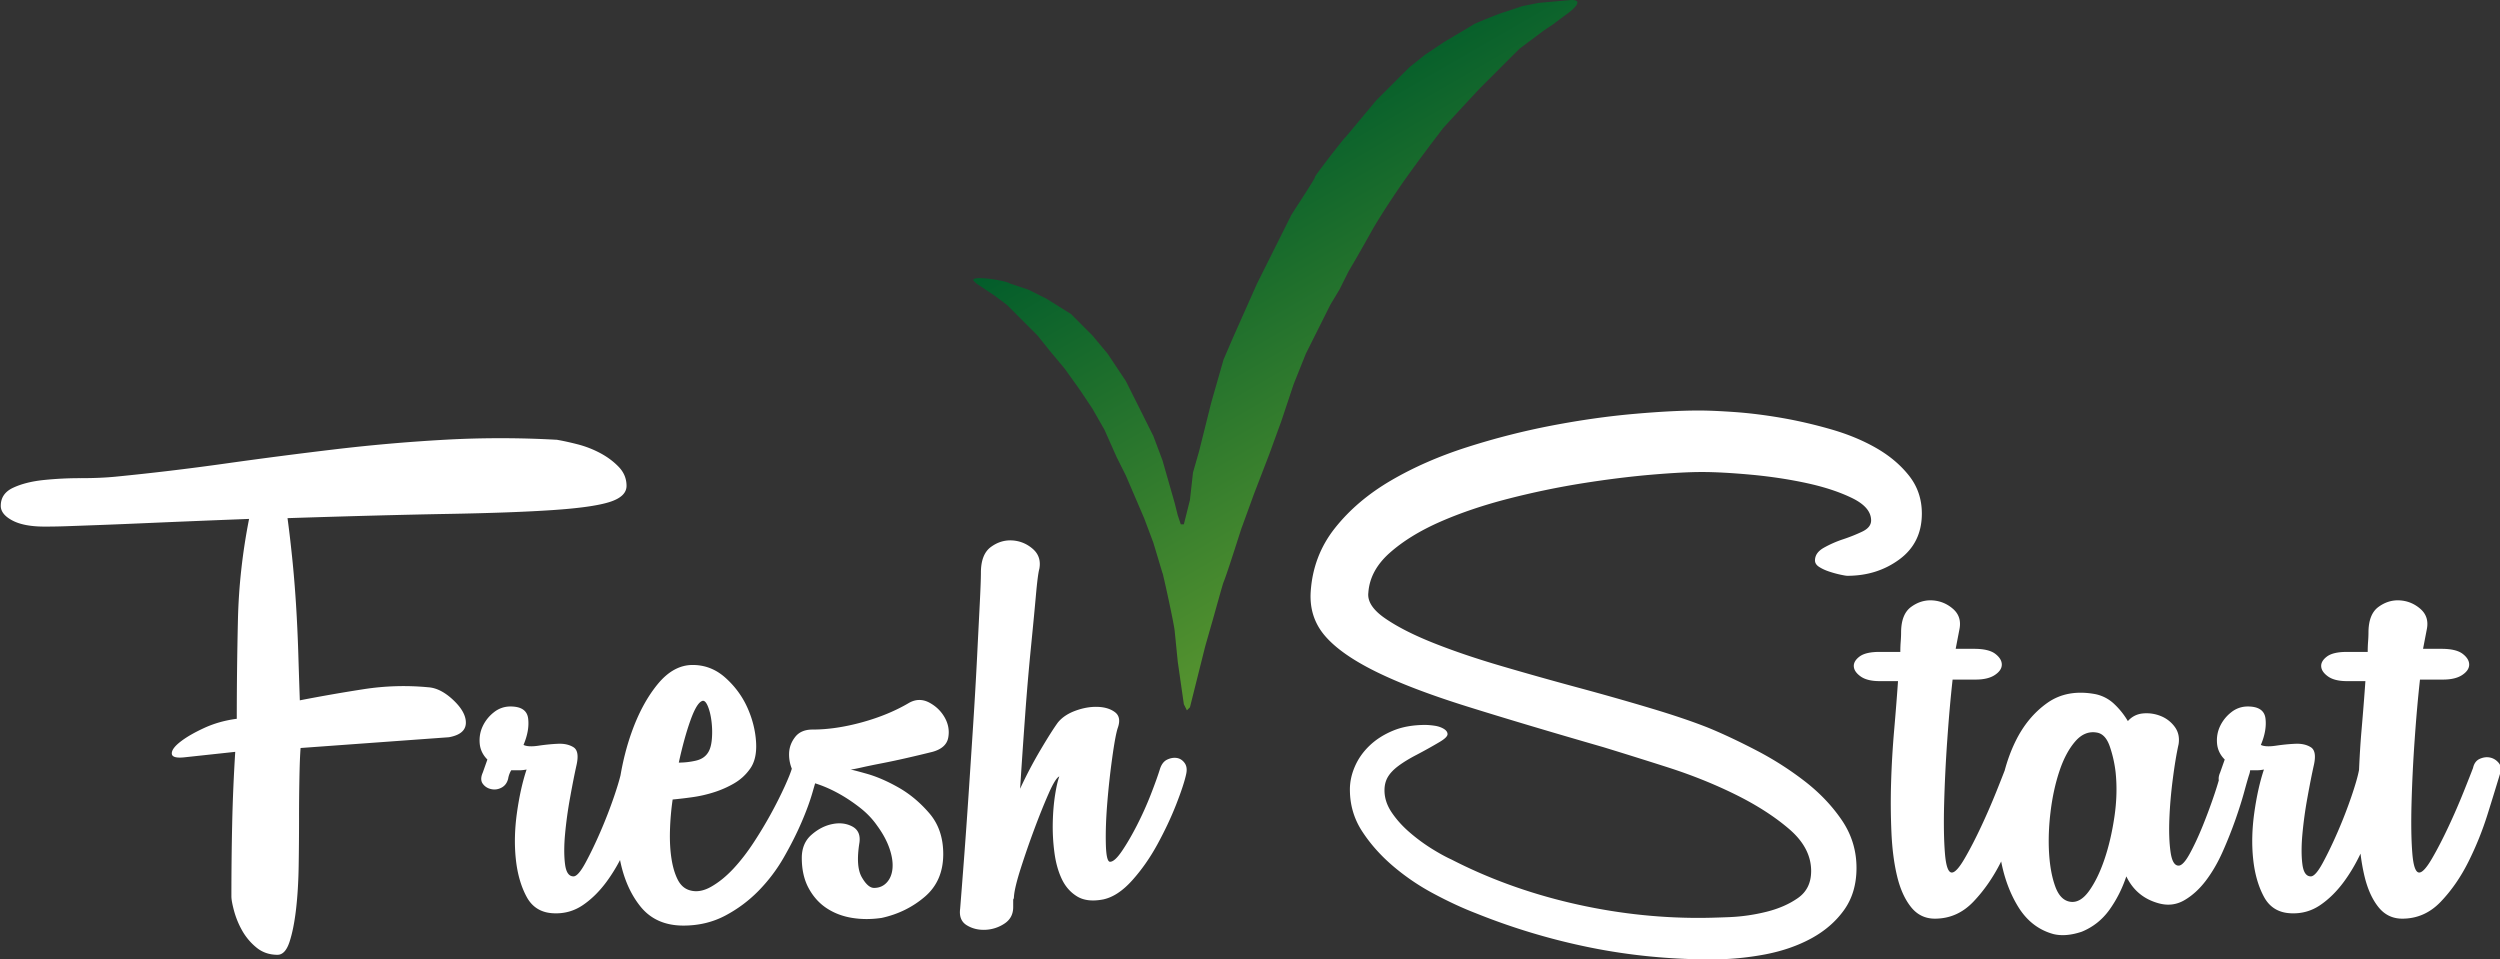<?xml version="1.0" encoding="UTF-8"?> <svg xmlns="http://www.w3.org/2000/svg" data-bbox="0.167 0.002 542.018 254.88" viewBox="0 0 542 208" height="208" width="542" preserveAspectRatio="xMidYMid" data-type="ugc"><rect x="0" y="0" width="542" height="208" fill="#333333" stroke="none"/> <g> <defs> <linearGradient y2="154" x2="320.956" x1="232.044" gradientUnits="userSpaceOnUse" id="09ed4253-8ca0-4b64-8bae-d69f17cf8b7b"> <stop stop-color="#005b2b" offset="0"></stop> <stop stop-color="#005b2b" offset=".22"></stop> <stop stop-color="#71a530" offset="1"></stop> </linearGradient> </defs> <path d="M541.985 167.833a872.533 872.533 0 0 1-2.667 8.667c-1.112 3.557-2.5 7-4.167 10.333-1.666 3.334-3.666 6.224-6 8.667-2.333 2.443-5.112 3.667-8.333 3.667-2.112 0-3.833-.834-5.167-2.5-1.333-1.667-2.333-3.86-3-6.584a42.58 42.58 0 0 1-.887-5.014c-1.032 2.183-2.229 4.223-3.61 6.098-1.558 2.112-3.279 3.807-5.167 5.083-1.891 1.276-4 1.859-6.333 1.75-2.667-.112-4.612-1.307-5.834-3.583-1.224-2.276-2-5-2.333-8.167-.333-3.167-.25-6.526.25-10.083.5-3.555 1.193-6.667 2.083-9.334a8.428 8.428 0 0 1-1.666.167h-1.325a3.74 3.74 0 0 1-.175.833c-.224.667-.583 1.917-1.083 3.75-.5 1.834-1.141 3.862-1.917 6.084a94.243 94.243 0 0 1-2.75 6.916c-1.057 2.391-2.279 4.5-3.667 6.334-1.39 1.833-2.945 3.25-4.666 4.25-1.724 1-3.584 1.221-5.584.666-3.224-.888-5.557-2.833-7-5.833-.89 2.667-2.112 5.083-3.666 7.25-1.558 2.167-3.558 3.75-6 4.75-2.334.776-4.391.943-6.167.5-3.224-.891-5.779-2.891-7.667-6-1.719-2.828-2.925-6.077-3.632-9.736l-.032.069c-1.667 3.334-3.667 6.224-6 8.667-2.334 2.443-5.112 3.667-8.334 3.667-2.112 0-3.833-.834-5.166-2.5-1.334-1.667-2.334-3.86-3-6.584-.667-2.721-1.084-5.859-1.25-9.416a145.271 145.271 0 0 1-.084-11c.112-3.776.334-7.584.667-11.417s.609-7.359.833-10.583h-4c-1.776 0-3.138-.334-4.083-1-.943-.667-1.443-1.388-1.5-2.167-.055-.776.362-1.5 1.25-2.167.891-.666 2.333-1 4.333-1h4.5c0-.776.026-1.526.084-2.25.054-.721.083-1.359.083-1.916 0-2.667.721-4.526 2.167-5.584 1.443-1.054 3-1.526 4.666-1.416 1.667.112 3.139.724 4.417 1.833 1.276 1.112 1.75 2.557 1.417 4.333l-.834 4.334h4c2.11 0 3.638.362 4.584 1.083.943.724 1.416 1.5 1.416 2.333 0 .834-.5 1.584-1.5 2.25-1 .667-2.39 1-4.166 1h-5c-.446 4-.834 8.417-1.167 13.25a318.906 318.906 0 0 0-.667 13.667c-.112 4.279-.057 7.833.167 10.667.221 2.833.721 4.25 1.5 4.25.667 0 1.583-1 2.75-3s2.359-4.305 3.583-6.917a145.503 145.503 0 0 0 3.334-7.667 399.817 399.817 0 0 0 1.792-4.538c.592-2.2 1.35-4.274 2.289-6.212 1.721-3.554 4.026-6.359 6.917-8.416 2.888-2.055 6.388-2.693 10.5-1.917a8.37 8.37 0 0 1 4.083 2.167 16.662 16.662 0 0 1 2.917 3.666c.888-1 2-1.554 3.333-1.666a8.205 8.205 0 0 1 3.833.583 6.915 6.915 0 0 1 3 2.333c.776 1.058 1.055 2.308.834 3.75-.446 2-.862 4.5-1.25 7.5-.391 3-.641 5.891-.75 8.667-.112 2.779-.029 5.167.25 7.167.276 2 .859 3 1.75 3 .666 0 1.471-.86 2.416-2.584.943-1.721 1.888-3.75 2.834-6.083a121.377 121.377 0 0 0 2.583-7 72.85 72.85 0 0 0 .882-2.822c-.081-.482 0-1.036.284-1.678l1-2.833c-1-1-1.554-2.167-1.666-3.5-.11-1.334.112-2.584.666-3.75a8.35 8.35 0 0 1 2.417-3 5.626 5.626 0 0 1 3.583-1.25c2.334 0 3.61.862 3.834 2.583.221 1.724-.112 3.641-1 5.75.666.333 1.75.391 3.25.167 1.5-.222 2.916-.36 4.25-.417 1.333-.055 2.442.195 3.333.75.888.557 1.109 1.833.667 3.833-.446 2-.917 4.391-1.417 7.167a89.166 89.166 0 0 0-1.083 7.917c-.224 2.5-.224 4.64 0 6.416.221 1.779.833 2.667 1.833 2.667.667 0 1.526-.971 2.583-2.917 1.055-1.942 2.138-4.192 3.25-6.75 1.11-2.554 2.11-5.138 3-7.75.834-2.45 1.371-4.333 1.619-5.659.125-2.876.293-5.765.546-8.674.333-3.833.609-7.359.833-10.583h-4c-1.776 0-3.138-.334-4.083-1-.943-.667-1.443-1.388-1.5-2.167-.055-.776.362-1.5 1.25-2.167.89-.666 2.333-1 4.333-1h4.5c0-.776.026-1.526.083-2.25a25.57 25.57 0 0 0 .084-1.916c0-2.667.721-4.526 2.166-5.584 1.443-1.054 3-1.526 4.667-1.416 1.667.112 3.138.724 4.417 1.833 1.276 1.112 1.75 2.557 1.416 4.333l-.833 4.334h4c2.109 0 3.638.362 4.583 1.083.943.724 1.417 1.5 1.417 2.333 0 .834-.5 1.584-1.5 2.25-1 .667-2.391 1-4.167 1h-5c-.445 4-.833 8.417-1.166 13.25a315.682 315.682 0 0 0-.667 13.667c-.112 4.279-.057 7.833.167 10.667.221 2.833.721 4.25 1.5 4.25.666 0 1.583-1 2.75-3 1.166-2 2.359-4.305 3.583-6.917a146.308 146.308 0 0 0 3.333-7.667c1-2.5 1.667-4.192 2-5.083.222-1 .722-1.667 1.5-2 .776-.333 1.526-.417 2.25-.25.722.167 1.334.557 1.834 1.167.5.612.583 1.416.25 2.416zm-83.331-.5a26.613 26.613 0 0 0-1.25-5.5c-.612-1.776-1.529-2.776-2.75-3-1.779-.333-3.362.308-4.75 1.917-1.391 1.612-2.529 3.75-3.417 6.417-.89 2.666-1.528 5.583-1.916 8.75-.391 3.166-.5 6.166-.334 9 .167 2.833.61 5.25 1.334 7.25.721 2 1.804 3.112 3.25 3.333 1.442.224 2.804-.555 4.083-2.333 1.276-1.776 2.388-4.055 3.333-6.834.943-2.776 1.667-5.859 2.167-9.25.5-3.388.583-6.638.25-9.75zm-58.164-42.5c-.224 0-.724-.083-1.5-.25a22.429 22.429 0 0 1-2.416-.666c-.834-.276-1.558-.61-2.167-1-.612-.388-.917-.86-.917-1.417 0-1.109.638-2.026 1.917-2.75a23.664 23.664 0 0 1 4.167-1.833c1.5-.5 2.888-1.055 4.166-1.667 1.276-.609 1.917-1.417 1.917-2.417 0-1.888-1.362-3.5-4.083-4.833-2.724-1.333-6-2.417-9.834-3.25-3.833-.833-7.862-1.443-12.083-1.833-4.224-.388-7.779-.584-10.667-.584-2.778 0-6.445.196-11 .584-4.557.39-9.474 1-14.75 1.833a176.4 176.4 0 0 0-16.083 3.333c-5.445 1.391-10.391 3.058-14.833 5-4.446 1.946-8.112 4.196-11 6.75-2.891 2.558-4.446 5.446-4.667 8.667-.224 1.891 1 3.75 3.667 5.583 2.666 1.834 6.166 3.612 10.5 5.334 4.333 1.724 9.25 3.39 14.75 5a802.624 802.624 0 0 0 16.583 4.666c5.555 1.5 10.833 3 15.833 4.5s9.167 2.917 12.5 4.25c3.222 1.334 6.693 2.974 10.417 4.917a69.47 69.47 0 0 1 10.417 6.667c3.221 2.5 5.888 5.307 8 8.416 2.109 3.112 3.166 6.558 3.166 10.334 0 3.557-.89 6.583-2.666 9.083-1.779 2.5-4.141 4.555-7.084 6.167-2.945 1.609-6.307 2.776-10.083 3.5A62.115 62.115 0 0 1 370.99 208c-9 0-17.75-.862-26.25-2.583A141.355 141.355 0 0 1 319.99 198c-2.89-1.112-5.945-2.526-9.166-4.25a49.218 49.218 0 0 1-8.834-6c-2.666-2.276-4.89-4.776-6.666-7.5-1.779-2.721-2.667-5.75-2.667-9.083 0-1.667.359-3.334 1.083-5 .722-1.667 1.776-3.167 3.167-4.5 1.388-1.334 3.083-2.417 5.083-3.25 2-.834 4.334-1.25 7-1.25.555 0 1.222.057 2 .166.776.112 1.443.334 2 .667.555.333.834.724.834 1.167 0 .445-.558 1-1.667 1.666a109.094 109.094 0 0 1-5.083 2.834c-1.5.778-2.779 1.557-3.834 2.333-1.057.779-1.833 1.583-2.333 2.417-.5.833-.75 1.807-.75 2.916 0 1.667.526 3.279 1.583 4.834 1.055 1.557 2.36 3 3.917 4.333a38.48 38.48 0 0 0 4.75 3.5c1.609 1 3.026 1.779 4.25 2.333 8 4.112 16.609 7.25 25.833 9.417 9.222 2.167 18.5 3.25 27.834 3.25 1.666 0 3.859-.057 6.583-.167 2.721-.112 5.417-.5 8.083-1.166 2.667-.667 4.943-1.667 6.834-3 1.888-1.334 2.833-3.276 2.833-5.834 0-3.333-1.583-6.359-4.75-9.083-3.167-2.721-7.057-5.221-11.667-7.5-4.612-2.276-9.528-4.25-14.75-5.917A1246.9 1246.9 0 0 0 347.657 162c-11.557-3.333-21.417-6.276-29.583-8.833-8.167-2.555-14.779-5.084-19.834-7.584-5.057-2.5-8.724-5.083-11-7.75-2.278-2.666-3.307-5.833-3.083-9.5.333-5.221 2.083-9.833 5.25-13.833s7.221-7.443 12.167-10.333c4.942-2.888 10.471-5.305 16.583-7.25a158.608 158.608 0 0 1 18.333-4.667c6.11-1.167 11.972-2 17.584-2.5 5.609-.5 10.359-.75 14.25-.75 2 0 4.583.112 7.75.333 3.166.224 6.526.641 10.083 1.25 3.555.612 7.167 1.446 10.833 2.5 3.667 1.058 6.943 2.417 9.834 4.084 2.888 1.666 5.25 3.666 7.083 6 1.833 2.333 2.75 5.057 2.75 8.166 0 4.224-1.612 7.529-4.833 9.917-3.224 2.391-7 3.583-11.334 3.583zm-145.496 49.584c-1.112 2.833-2.474 5.724-4.084 8.666-1.612 2.946-3.445 5.558-5.5 7.834-2.057 2.278-4.14 3.64-6.25 4.083-2.333.445-4.224.224-5.666-.667-1.446-.888-2.558-2.166-3.334-3.833-.778-1.667-1.307-3.609-1.583-5.833a42.721 42.721 0 0 1-.333-6.5c.054-2.11.221-4.055.5-5.834.276-1.776.583-3.109.916-4-.557.224-1.333 1.474-2.333 3.75-1 2.279-2.029 4.834-3.083 7.667a186.339 186.339 0 0 0-2.917 8.417c-.891 2.778-1.391 4.833-1.5 6.166 0 .334-.057.558-.167.667v1.667c0 1.554-.64 2.75-1.916 3.583a8.063 8.063 0 0 1-4.167 1.333c-1.5.055-2.833-.278-4-1-1.167-.724-1.638-1.916-1.417-3.583.224-2.776.5-6.359.834-10.75.333-4.388.666-9.083 1-14.083.333-5 .666-10.084 1-15.25.333-5.167.609-9.972.833-14.417.221-4.443.417-8.305.583-11.583.167-3.276.25-5.526.25-6.75 0-2.667.722-4.526 2.167-5.584 1.443-1.054 3-1.526 4.667-1.416 1.666.112 3.138.724 4.416 1.833 1.276 1.112 1.75 2.557 1.417 4.333-.224.779-.474 2.724-.75 5.834-.279 3.112-.641 6.89-1.083 11.333a540.85 540.85 0 0 0-1.25 14.667c-.391 5.333-.75 10.612-1.084 15.833a93.489 93.489 0 0 1 4.417-8.417c1.609-2.721 2.859-4.692 3.75-5.916.888-1.11 2.167-1.972 3.833-2.584 1.667-.609 3.276-.888 4.834-.833 1.554.057 2.804.445 3.75 1.167.942.724 1.138 1.862.583 3.416-.333 1-.724 3.084-1.167 6.25a172.207 172.207 0 0 0-1.083 9.75c-.279 3.334-.391 6.334-.333 9 .054 2.667.359 4 .916 4 .667 0 1.526-.776 2.584-2.333 1.054-1.555 2.138-3.417 3.25-5.583a72.837 72.837 0 0 0 3-6.667c.888-2.276 1.554-4.138 2-5.583.333-1 .859-1.667 1.583-2 .721-.334 1.417-.443 2.083-.334.667.112 1.222.474 1.667 1.084.443.612.555 1.416.333 2.416-.333 1.558-1.057 3.75-2.166 6.584zM202.161 163c-1.778.445-3.64.891-5.583 1.333-1.945.446-3.779.834-5.5 1.167-1.724.333-3.195.641-4.417.917-1.224.278-2 .416-2.333.416.221 0 1.417.308 3.583.917 2.167.612 4.472 1.612 6.917 3 2.443 1.391 4.667 3.25 6.667 5.583 2 2.334 3 5.279 3 8.834 0 3.89-1.334 6.974-4 9.25-2.667 2.276-5.779 3.804-9.334 4.583-2.224.333-4.362.333-6.416 0-2.058-.333-3.891-1.029-5.5-2.083-1.612-1.055-2.917-2.5-3.917-4.334-1-1.833-1.5-4.026-1.5-6.583 0-2.109.693-3.776 2.083-5 1.388-1.221 2.888-2 4.5-2.333 1.61-.334 3.055-.167 4.334.5 1.276.666 1.804 1.833 1.583 3.5-.557 3.445-.391 5.945.5 7.5.888 1.557 1.776 2.333 2.667 2.333 1.109 0 2.026-.388 2.75-1.167.721-.776 1.138-1.804 1.25-3.083.109-1.276-.112-2.721-.667-4.333-.557-1.61-1.445-3.25-2.667-4.917-1-1.443-2.25-2.75-3.75-3.917-1.5-1.166-3-2.166-4.5-3-1.5-.833-2.974-1.5-4.416-2-.272-.094-.524-.178-.775-.262-.162.553-.348 1.195-.558 1.929-.557 1.945-1.361 4.141-2.416 6.583-1.058 2.446-2.334 4.974-3.834 7.584-1.5 2.612-3.307 5-5.416 7.166a29.132 29.132 0 0 1-7.25 5.417c-2.724 1.443-5.75 2.167-9.084 2.167-4 0-7.112-1.391-9.333-4.167-2.142-2.674-3.606-6.028-4.405-10.046a36.032 36.032 0 0 1-2.926 4.713c-1.557 2.112-3.278 3.807-5.166 5.083-1.891 1.276-4 1.859-6.334 1.75-2.666-.112-4.612-1.307-5.833-3.583-1.224-2.276-2-5-2.333-8.167-.334-3.167-.25-6.526.25-10.083.5-3.555 1.192-6.667 2.083-9.334a8.43 8.43 0 0 1-1.667.167h-1.666a5.146 5.146 0 0 0-.667 1.833c-.224.891-.695 1.529-1.417 1.917-.724.391-1.474.5-2.25.333-.778-.166-1.39-.554-1.833-1.166-.443-.61-.443-1.417 0-2.417l1-2.833c-1-1-1.555-2.167-1.667-3.5-.109-1.334.112-2.584.667-3.75a8.34 8.34 0 0 1 2.417-3 5.624 5.624 0 0 1 3.583-1.25c2.333 0 3.609.862 3.833 2.583.222 1.724-.112 3.641-1 5.75.667.333 1.75.391 3.25.167 1.5-.222 2.917-.36 4.25-.417 1.334-.055 2.443.195 3.334.75.888.557 1.109 1.833.666 3.833-.445 2-.916 4.391-1.416 7.167a89.555 89.555 0 0 0-1.084 7.917c-.224 2.5-.224 4.64 0 6.416.222 1.779.834 2.667 1.834 2.667.666 0 1.526-.971 2.583-2.917 1.055-1.942 2.138-4.192 3.25-6.75a102.704 102.704 0 0 0 3-7.75c.612-1.799 1.062-3.289 1.359-4.483.559-3.233 1.345-6.328 2.388-9.267 1.5-4.221 3.389-7.721 5.667-10.5 2.276-2.776 4.805-4.166 7.583-4.166 2.667 0 5.026.916 7.084 2.75 2.054 1.833 3.638 3.974 4.75 6.416 1.109 2.446 1.75 4.946 1.916 7.5.167 2.558-.307 4.558-1.416 6-.891 1.224-2 2.224-3.334 3a21.753 21.753 0 0 1-4.333 1.917c-1.557.5-3.14.862-4.75 1.083a88.648 88.648 0 0 1-4.25.5 58.664 58.664 0 0 0-.583 6.834c-.057 2.224.055 4.224.333 6 .276 1.778.721 3.278 1.333 4.5.61 1.224 1.472 2 2.584 2.333 1.443.445 3 .195 4.666-.75 1.667-.943 3.276-2.25 4.834-3.917 1.555-1.666 3.054-3.609 4.5-5.833a92.796 92.796 0 0 0 6.666-12.083c.777-1.722 1.277-2.972 1.5-3.75l.004-.01a8.283 8.283 0 0 1-.588-3.407c.057-1.276.5-2.443 1.333-3.5.834-1.055 2.084-1.583 3.75-1.583 3.334 0 6.917-.526 10.75-1.584 3.834-1.054 7.25-2.471 10.25-4.25 1.443-.776 2.888-.776 4.334 0 1.442.779 2.554 1.862 3.333 3.25.776 1.391 1.026 2.834.75 4.334-.279 1.5-1.417 2.528-3.417 3.083zm-51.332 1.917c1.221-.276 2.11-.86 2.667-1.75.443-.667.721-1.638.833-2.917.11-1.276.083-2.583-.083-3.917-.167-1.333-.446-2.442-.834-3.333-.39-.888-.807-1.221-1.25-1-.778.333-1.612 1.75-2.5 4.25-.89 2.5-1.723 5.529-2.5 9.083a16.5 16.5 0 0 0 3.667-.416zm-30.996-54.334c-5.778.391-13.362.667-22.75.834-9.39.166-20.974.474-34.75.916.334 2.446.667 5.279 1 8.5.334 3.224.61 6.584.834 10.084.221 3.5.388 7.057.5 10.666.109 3.612.221 7.029.333 10.25a363.874 363.874 0 0 1 13.833-2.416 56.374 56.374 0 0 1 14-.417c1.776.112 3.584 1.029 5.417 2.75 1.833 1.724 2.75 3.362 2.75 4.917 0 1.666-1.224 2.724-3.667 3.166l-32.166 2.334c-.112 1.445-.196 3.557-.25 6.333a443.174 443.174 0 0 0-.084 9.167c0 3.333-.028 6.724-.083 10.166-.057 3.446-.25 6.584-.583 9.417-.334 2.833-.808 5.167-1.417 7-.612 1.833-1.474 2.75-2.583 2.75-1.779 0-3.308-.529-4.584-1.583a12.934 12.934 0 0 1-3.083-3.667 18.532 18.532 0 0 1-1.75-4.25c-.391-1.445-.583-2.5-.583-3.167 0-5.221.054-10.416.166-15.583.11-5.167.334-10.417.667-15.75l-10.833 1.167c-1.891.224-2.862-.026-2.917-.75-.057-.722.555-1.584 1.833-2.584 1.276-1 3-2 5.167-3s4.526-1.666 7.083-2c0-7 .084-14.138.25-21.416.167-7.276.972-14.584 2.417-21.917-8.557.333-15.391.612-20.5.833-5.112.224-9.167.391-12.167.5-3 .112-5.307.196-6.916.25-1.612.058-3.196.084-4.75.084-3 0-5.334-.443-7-1.334-1.667-.888-2.5-1.942-2.5-3.166 0-1.776.888-3.084 2.666-3.917 1.776-.833 3.943-1.388 6.5-1.667a76.136 76.136 0 0 1 8.167-.416c2.888 0 5.443-.11 7.667-.334a568.087 568.087 0 0 0 23.666-2.833 1124.85 1124.85 0 0 1 23.75-3.083A384.282 384.282 0 0 1 96.5 95.333c8-.442 16-.442 24 0h.167c1.333.224 2.859.558 4.583 1a22.195 22.195 0 0 1 4.917 1.917c1.554.833 2.888 1.833 4 3 1.109 1.167 1.666 2.529 1.666 4.083 0 1.558-1.224 2.724-3.666 3.5-2.446.779-6.558 1.362-12.334 1.75z" fill="#ffffff" fill-rule="evenodd"></path> <path d="M539.454 249.456c-1.22 1.225-2.718 1.837-4.492 1.837s-3.096-.736-3.967-2.21v5.799h-2.21v-15.039h2.21v1.281c.871-1.456 2.193-2.185 3.967-2.185s3.272.609 4.492 1.825c1.221 1.217 1.831 2.668 1.831 4.352 0 1.669-.61 3.115-1.831 4.34zm-1.642-7.355c-.809-.814-1.759-1.221-2.85-1.221-1.091 0-2.051.415-2.881 1.245a3.826 3.826 0 0 0-1.086 2.051v1.88c.146.79.525 1.485 1.135 2.088.798.789 1.741 1.184 2.832 1.184 1.091 0 2.041-.405 2.85-1.215.81-.81 1.215-1.809 1.215-2.997 0-1.196-.405-2.201-1.215-3.015zM518.024 251h-2.198v-9.253h-4.199v-1.904h10.584v1.904h-4.187V251zm-15.022-5.042h-5.518V251h-2.197v-11.157h2.197v4.199h5.518v-4.199h2.197V251h-2.197v-5.042zm-23.799-.842c0 1.188.403 2.185 1.209 2.991.805.806 1.757 1.208 2.856 1.208 1.09 0 2.047-.41 2.869-1.233.114-.113.333-.37.659-.769l2.075.733a6.688 6.688 0 0 1-1.074 1.379c-1.237 1.245-2.747 1.868-4.529 1.868-1.766 0-3.261-.612-4.486-1.837-1.225-1.225-1.837-2.671-1.837-4.34 0-1.684.612-3.137 1.837-4.358 1.225-1.22 2.72-1.831 4.486-1.831 1.782 0 3.292.619 4.529 1.856 1.066 1.074 1.599 2.506 1.599 4.297h-10.193v.036zm7.703-1.965c-.521-1.514-1.734-2.271-3.638-2.271-1.912 0-3.137.757-3.674 2.271h7.312zM469.125 251h-8.533v-11.157h2.198v9.24h5.517v-9.24h2.198v9.155h.817v5.884h-2.197V251zm-28.2-7.397l-5.298 7.019V251h-2.198v-11.157h2.198v7.3l5.505-7.3h1.99V251h-2.197v-7.397zm-2.625-5.457c-.895 0-1.644-.305-2.246-.916-.35-.358-.663-.943-.94-1.757h2.087c.163.325.293.537.391.634a.943.943 0 0 0 .708.306c.252 0 .48-.106.684-.318.097-.089.227-.297.39-.622h2.051c-.268.83-.574 1.416-.915 1.757-.603.611-1.339.916-2.21.916zm-17.634 13.147c-1.766 0-3.261-.612-4.486-1.837-1.225-1.225-1.837-2.671-1.837-4.34 0-1.684.612-3.137 1.837-4.358 1.225-1.22 2.72-1.831 4.486-1.831 1.782 0 3.279.611 4.492 1.831 1.213 1.221 1.819 2.674 1.819 4.358 0 1.669-.606 3.115-1.819 4.34-1.213 1.225-2.71 1.837-4.492 1.837zm2.85-9.192c-.81-.814-1.76-1.221-2.85-1.221-1.099 0-2.051.407-2.857 1.221-.805.814-1.208 1.819-1.208 3.015 0 1.188.403 2.185 1.208 2.991.806.806 1.758 1.208 2.857 1.208 1.09 0 2.04-.402 2.85-1.208.81-.806 1.215-1.803 1.215-2.991 0-1.196-.405-2.201-1.215-3.015zm-18.385 8.862V251h-5.127v-11.182h5.127v.037c.684.033 1.355.376 2.015 1.031.659.656.988 1.382.988 2.179v.013c0 .789-.338 1.566-1.013 2.331.675.765 1.013 1.542 1.013 2.332v.012c0 .798-.329 1.524-.988 2.179-.66.655-1.331.999-2.015 1.031zm.403-8.801c-.26-.26-.83-.411-1.709-.452v.025h-1.623v2.673h1.623v.012c.879-.04 1.449-.191 1.709-.451a1.24 1.24 0 0 0 .391-.904c0-.341-.13-.642-.391-.903zm0 4.681c-.26-.256-.83-.404-1.709-.445v.012h-1.623v2.673h1.623v.013c.879-.041 1.449-.19 1.709-.446.261-.256.391-.555.391-.897 0-.35-.13-.653-.391-.91zm-18.415 4.45c-1.766 0-3.262-.612-4.486-1.837-1.225-1.225-1.837-2.671-1.837-4.34 0-1.684.612-3.137 1.837-4.358 1.224-1.22 2.72-1.831 4.486-1.831 1.782 0 3.279.611 4.492 1.831 1.212 1.221 1.819 2.674 1.819 4.358 0 1.669-.607 3.115-1.819 4.34-1.213 1.225-2.71 1.837-4.492 1.837zm2.85-9.192c-.81-.814-1.76-1.221-2.85-1.221-1.099 0-2.051.407-2.857 1.221-.805.814-1.208 1.819-1.208 3.015 0 1.188.403 2.185 1.208 2.991.806.806 1.758 1.208 2.857 1.208 1.09 0 2.04-.402 2.85-1.208.81-.806 1.215-1.803 1.215-2.991 0-1.196-.405-2.201-1.215-3.015zM373.061 251l-3.186-5.811-1.294 1.441V251h-2.209v-11.157h2.209v3.528l3.028-3.528h2.661l-2.93 3.637 4.248 7.52h-2.527zm-15.803-11.157h2.197V251h-2.197v-11.157zm-3.992 11.12V251h-7.727v-11.157h2.198v4.187h5.529v.036c.668.033 1.376.375 2.124 1.026.741.651 1.111 1.457 1.111 2.417v.012c0 .96-.37 1.766-1.111 2.417-.748.651-1.456.993-2.124 1.025zm.55-4.577c-.326-.269-.944-.423-1.856-.464v.024h-4.223v3.137h4.223v.013c.904-.041 1.522-.196 1.856-.464.317-.261.476-.631.476-1.111 0-.488-.159-.867-.476-1.135zm-16.096 3.662c-.847.643-1.864.964-3.052.964-1.18 0-2.193-.321-3.04-.964-.846-.643-1.269-1.416-1.269-2.32v-.585h2.258v.585c0 .432.199.796.598 1.093.399.297.883.446 1.453.446.578 0 1.064-.149 1.459-.446.394-.297.592-.661.592-1.093 0-.431-.196-.793-.586-1.086a1.93 1.93 0 0 0-.708-.354h-2.881v-1.904h3.162c.113-.049.256-.139.427-.269.39-.293.586-.651.586-1.074 0-.431-.198-.797-.592-1.099-.395-.301-.881-.451-1.459-.451-.57 0-1.054.15-1.453.451-.342.261-.557.717-.647 1.368h-2.246c.106-1.148.541-2.01 1.306-2.588.847-.643 1.86-.965 3.04-.965 1.188 0 2.205.322 3.052.965.846.643 1.269 1.416 1.269 2.319 0 .887-.439 1.668-1.318 2.344.879.675 1.318 1.457 1.318 2.343 0 .904-.423 1.677-1.269 2.32zm-15.999-3.235h-1.416l-.073.146-.598 1.282-1.27 2.759h-2.38l2.014-4.321c-.407-.041-.936-.35-1.587-.928-.74-.651-1.111-1.457-1.111-2.417v-.012c0-.969.371-1.778 1.111-2.429.741-.651 1.449-.989 2.124-1.014v-.036h5.384V251h-2.198v-4.187zm0-5.066h-1.88v-.012c-.911.041-1.525.195-1.843.464-.325.268-.488.643-.488 1.123s.163.854.488 1.123c.325.268.94.423 1.843.464v-.013h1.88v-3.149zm-25.722 1.856l-5.298 7.019V251h-2.197v-11.157h2.197v7.3l5.505-7.3h1.99V251h-2.197v-7.397zm-2.625-5.457c-.895 0-1.644-.305-2.246-.916-.35-.358-.663-.943-.94-1.757h2.088c.162.325.293.537.39.634a.947.947 0 0 0 .708.306c.252 0 .48-.106.684-.318.098-.089.228-.297.391-.622h2.05c-.268.83-.573 1.416-.915 1.757-.603.611-1.339.916-2.21.916zm-13.862 1.697h2.197V251h-2.197v-11.157zm-3.992 11.12V251h-7.727v-11.157h2.198v4.187h5.529v.036c.668.033 1.376.375 2.124 1.026.741.651 1.111 1.457 1.111 2.417v.012c0 .96-.37 1.766-1.111 2.417-.748.651-1.456.993-2.124 1.025zm.55-4.577c-.326-.269-.944-.423-1.856-.464v.024h-4.223v3.137h4.223v.013c.904-.041 1.522-.196 1.856-.464.317-.261.476-.631.476-1.111 0-.488-.159-.867-.476-1.135zm-17.146-.428h-5.518V251h-2.197v-11.157h2.197v4.199h5.518v-4.199h2.197V251h-2.197v-5.042zm-17.256 5.005V251h-6.555v-11.157h2.197v4.187h4.358v.036c.667.033 1.375.375 2.124 1.026.741.651 1.111 1.457 1.111 2.417v.012c0 .96-.37 1.766-1.111 2.417-.749.651-1.457.993-2.124 1.025zm.549-4.577c-.325-.269-.944-.423-1.855-.464v.024h-3.052v3.137h3.052v.013c.903-.041 1.522-.196 1.855-.464.318-.261.477-.631.477-1.111 0-.488-.159-.867-.477-1.135zm-16.096-4.639h-5.505v6.421c0 1.75-1.152 2.714-3.455 2.893v-1.892c.838-.09 1.258-.415 1.258-.977v-8.349h9.9V251h-2.198v-9.253zm-24.677 3.369c0 1.188.403 2.185 1.208 2.991.806.806 1.758 1.208 2.857 1.208 1.09 0 2.046-.41 2.868-1.233.114-.113.334-.37.66-.769l2.075.733c-.31.521-.668.981-1.074 1.379-1.238 1.245-2.747 1.868-4.529 1.868-1.766 0-3.262-.612-4.486-1.837-1.225-1.225-1.838-2.671-1.838-4.34 0-1.684.613-3.137 1.838-4.358 1.224-1.22 2.72-1.831 4.486-1.831 1.782 0 3.291.619 4.529 1.856 1.066 1.074 1.599 2.506 1.599 4.297h-10.193v.036zm7.702-1.965c-.521-1.514-1.733-2.271-3.637-2.271-1.913 0-3.137.757-3.675 2.271h7.312zM188.912 251h-2.197v-9.253h-4.199v-1.904h10.583v1.904h-4.187V251zm-15.144-1.953c-.871 1.497-2.197 2.246-3.979 2.246-1.766 0-3.262-.612-4.486-1.837-1.225-1.225-1.838-2.671-1.838-4.34 0-1.684.613-3.137 1.838-4.358 1.224-1.22 2.72-1.831 4.486-1.831 1.782 0 3.108.741 3.979 2.222v-1.306h2.21V251h-2.21v-1.953zm0-4.834a3.938 3.938 0 0 0-1.111-2.088c-.822-.83-1.778-1.245-2.868-1.245-1.099 0-2.051.407-2.857 1.221-.805.814-1.208 1.819-1.208 3.015 0 1.188.403 2.185 1.208 2.991.806.806 1.758 1.208 2.857 1.208 1.09 0 2.046-.41 2.868-1.233a3.931 3.931 0 0 0 1.111-2.087v-1.782zm-19.538 6.75V251h-5.127v-11.182h5.127v.037c.683.033 1.355.376 2.014 1.031.659.656.989 1.382.989 2.179v.013c0 .789-.338 1.566-1.014 2.331.676.765 1.014 1.542 1.014 2.332v.012c0 .798-.33 1.524-.989 2.179-.659.655-1.331.999-2.014 1.031zm.403-8.801c-.261-.26-.831-.411-1.709-.452v.025H151.3v2.673h1.624v.012c.878-.04 1.448-.191 1.709-.451.26-.261.39-.562.39-.904 0-.341-.13-.642-.39-.903zm0 4.681c-.261-.256-.831-.404-1.709-.445v.012H151.3v2.673h1.624v.013c.878-.041 1.448-.19 1.709-.446.26-.256.39-.555.39-.897 0-.35-.13-.653-.39-.91zm-18.416 4.45c-1.766 0-3.261-.612-4.486-1.837-1.225-1.225-1.837-2.671-1.837-4.34 0-1.684.612-3.137 1.837-4.358 1.225-1.22 2.72-1.831 4.486-1.831 1.782 0 3.28.611 4.492 1.831 1.213 1.221 1.819 2.674 1.819 4.358 0 1.669-.606 3.115-1.819 4.34-1.212 1.225-2.71 1.837-4.492 1.837zm2.85-9.192c-.809-.814-1.759-1.221-2.85-1.221-1.098 0-2.051.407-2.856 1.221-.806.814-1.209 1.819-1.209 3.015 0 1.188.403 2.185 1.209 2.991.805.806 1.758 1.208 2.856 1.208 1.091 0 2.041-.402 2.85-1.208.81-.806 1.215-1.803 1.215-2.991 0-1.196-.405-2.201-1.215-3.015zm-16.651 7.947c-.846.643-1.864.964-3.052.964-1.18 0-2.193-.321-3.039-.964-.847-.643-1.27-1.416-1.27-2.32v-.585h2.258v.585c0 .432.2.796.599 1.093.398.297.883.446 1.452.446.578 0 1.064-.149 1.459-.446.395-.297.592-.661.592-1.093 0-.431-.195-.793-.586-1.086a1.93 1.93 0 0 0-.708-.354h-2.881v-1.904h3.162c.114-.049.256-.139.427-.269.391-.293.586-.651.586-1.074 0-.431-.197-.797-.592-1.099-.395-.301-.881-.451-1.459-.451-.569 0-1.054.15-1.452.451-.342.261-.558.717-.647 1.368h-2.246c.105-1.148.541-2.01 1.306-2.588.846-.643 1.859-.965 3.039-.965 1.188 0 2.206.322 3.052.965.846.643 1.27 1.416 1.27 2.319 0 .887-.44 1.668-1.319 2.344.879.675 1.319 1.457 1.319 2.343 0 .904-.424 1.677-1.27 2.32zm-15.876-1.001c-.871 1.497-2.198 2.246-3.98 2.246-1.766 0-3.261-.612-4.486-1.837-1.225-1.225-1.837-2.671-1.837-4.34 0-1.684.612-3.137 1.837-4.358 1.225-1.22 2.72-1.831 4.486-1.831 1.782 0 3.109.741 3.98 2.222v-1.306h2.209V251h-2.209v-1.953zm0-4.834a3.945 3.945 0 0 0-1.111-2.088c-.822-.83-1.778-1.245-2.869-1.245-1.098 0-2.051.407-2.856 1.221-.806.814-1.209 1.819-1.209 3.015 0 1.188.403 2.185 1.209 2.991.805.806 1.758 1.208 2.856 1.208 1.091 0 2.047-.41 2.869-1.233a3.938 3.938 0 0 0 1.111-2.087v-1.782zm-22.737 7.08c-1.774 0-3.097-.736-3.967-2.21v5.799h-2.21v-15.039h2.21v1.281c.87-1.456 2.193-2.185 3.967-2.185s3.271.609 4.492 1.825c1.221 1.217 1.831 2.668 1.831 4.352 0 1.669-.61 3.115-1.831 4.34-1.221 1.225-2.718 1.837-4.492 1.837zm2.85-9.192c-.81-.814-1.76-1.221-2.85-1.221-1.091 0-2.051.415-2.881 1.245a3.826 3.826 0 0 0-1.086 2.051v1.88c.146.79.525 1.485 1.135 2.088.797.789 1.741 1.184 2.832 1.184 1.09 0 2.04-.405 2.85-1.215s1.215-1.809 1.215-2.997c0-1.196-.405-2.201-1.215-3.015zm-21.827-3.174c1.782 0 3.282.611 4.498 1.831 1.217 1.221 1.825 2.674 1.825 4.358 0 1.669-.608 3.115-1.825 4.34-1.216 1.225-2.716 1.837-4.498 1.837-1.766 0-3.267-.623-4.504-1.868-1.075-1.066-1.657-2.168-1.746-3.308h-.037c-.325-1.619-.488-2.991-.488-4.114 0-2.278.545-4.154 1.636-5.627 1.408-1.912 3.076-2.869 5.005-2.869.407 0 .813.041 1.22.122.912.188 1.644.281 2.198.281.464 0 1.131-.671 2.002-2.014v3.113c-.359.521-1.001.781-1.929.781-.627 0-1.432-.102-2.417-.305a4.458 4.458 0 0 0-.891-.098c-1.311 0-2.446.708-3.406 2.124-.789 1.164-1.229 2.482-1.318 3.955 1.35-1.692 2.909-2.539 4.675-2.539zm-4.065 6.189c0 1.188.405 2.185 1.215 2.991.809.806 1.759 1.208 2.85 1.208 1.09 0 2.04-.402 2.85-1.208.81-.806 1.215-1.803 1.215-2.991 0-1.196-.405-2.201-1.215-3.015-.81-.814-1.76-1.221-2.85-1.221-1.091 0-2.041.407-2.85 1.221-.81.814-1.215 1.819-1.215 3.015zm-15.559 6.177c-1.766 0-3.261-.612-4.486-1.837-1.225-1.225-1.837-2.671-1.837-4.34 0-1.684.612-3.137 1.837-4.358 1.225-1.22 2.72-1.831 4.486-1.831 1.782 0 3.28.611 4.492 1.831 1.213 1.221 1.819 2.674 1.819 4.358 0 1.669-.606 3.115-1.819 4.34-1.212 1.225-2.71 1.837-4.492 1.837zm2.85-9.192c-.809-.814-1.759-1.221-2.85-1.221-1.099 0-2.051.407-2.856 1.221-.806.814-1.209 1.819-1.209 3.015 0 1.188.403 2.185 1.209 2.991.805.806 1.757 1.208 2.856 1.208 1.091 0 2.041-.402 2.85-1.208.81-.806 1.215-1.803 1.215-2.991 0-1.196-.405-2.201-1.215-3.015z" fill="#ffffff" fill-rule="evenodd"></path> <path d="M39 224v-1h502v1H39z" fill="#ffffff" fill-rule="evenodd"></path> <path d="M211.021 60.807c-.443-1.202 7.178.027 7.937.661l3.968 1.322 3.968 1.983 5.292 3.304 4.63 4.627 3.307 3.966 3.968 5.948 3.307 6.609 2.646 5.288 1.984 5.288 1.323 4.626 1.323 4.627.661 2.644.661 1.982h.662l1.323-5.287.661-5.949 1.323-4.626 1.323-5.288 1.322-5.287 1.323-4.627 1.323-4.627 1.984-4.626 2.646-5.949 2.646-5.948 1.984-3.966 2.645-5.287 2.646-5.288c-.2.053 5.492-8.371 5.291-8.592-.113-.126 6.512-8.706 6.614-8.593l3.307-3.965 3.307-3.966 3.969-3.966 3.307-3.304 3.307-2.644 3.968-2.644c-.078-.006 6.729-3.989 6.614-3.965-.404.083 5.792-2.474 6.615-2.644l3.968-1.322 3.307-.661c-.027-.034 7.3-.658 7.357-.659 3.448-.016-1.331 3.264-1.404 3.303l-2.646 1.983-1.984 1.321-2.646 1.983-2.645 1.983-1.985 1.983-2.645 2.644-1.985 1.983-1.984 1.982a1036.648 1036.648 0 0 0-7.937 8.593c-6.722 8.796-9.259 12.558-9.259 12.558-3.842 5.597-5.953 9.253-5.953 9.253-3.201 5.757-5.291 9.253-5.291 9.253l-1.984 3.966-1.985 3.304-1.984 3.966-1.323 2.644-1.984 3.966-1.323 3.304-1.323 3.305-1.322 3.966-1.323 3.965-2.646 7.271-3.307 8.592-2.646 7.27c.079-.41-3.113 9.863-3.968 11.897-.24.571-2.377 8.409-2.646 9.254l-1.322 4.626-.662 2.644-1.323 5.287-.661 2.644-.661 2.644-.662.661-.661-1.322-.662-4.627-.661-4.626-.661-6.61c-.137-1.621-2.707-13.284-2.646-12.558l-1.984-6.609-1.985-5.288-1.984-4.626-1.984-4.627-1.984-3.965-2.646-5.949-2.645-4.627-2.646-3.965-3.307-4.627-3.307-3.965-2.646-3.305-1.984-1.983-1.984-1.983-2.646-2.644-2.646-1.982-1.984-1.322-1.984-1.322-.661-.661z" fill="url(#09ed4253-8ca0-4b64-8bae-d69f17cf8b7b)" fill-rule="evenodd"></path> </g> </svg> 